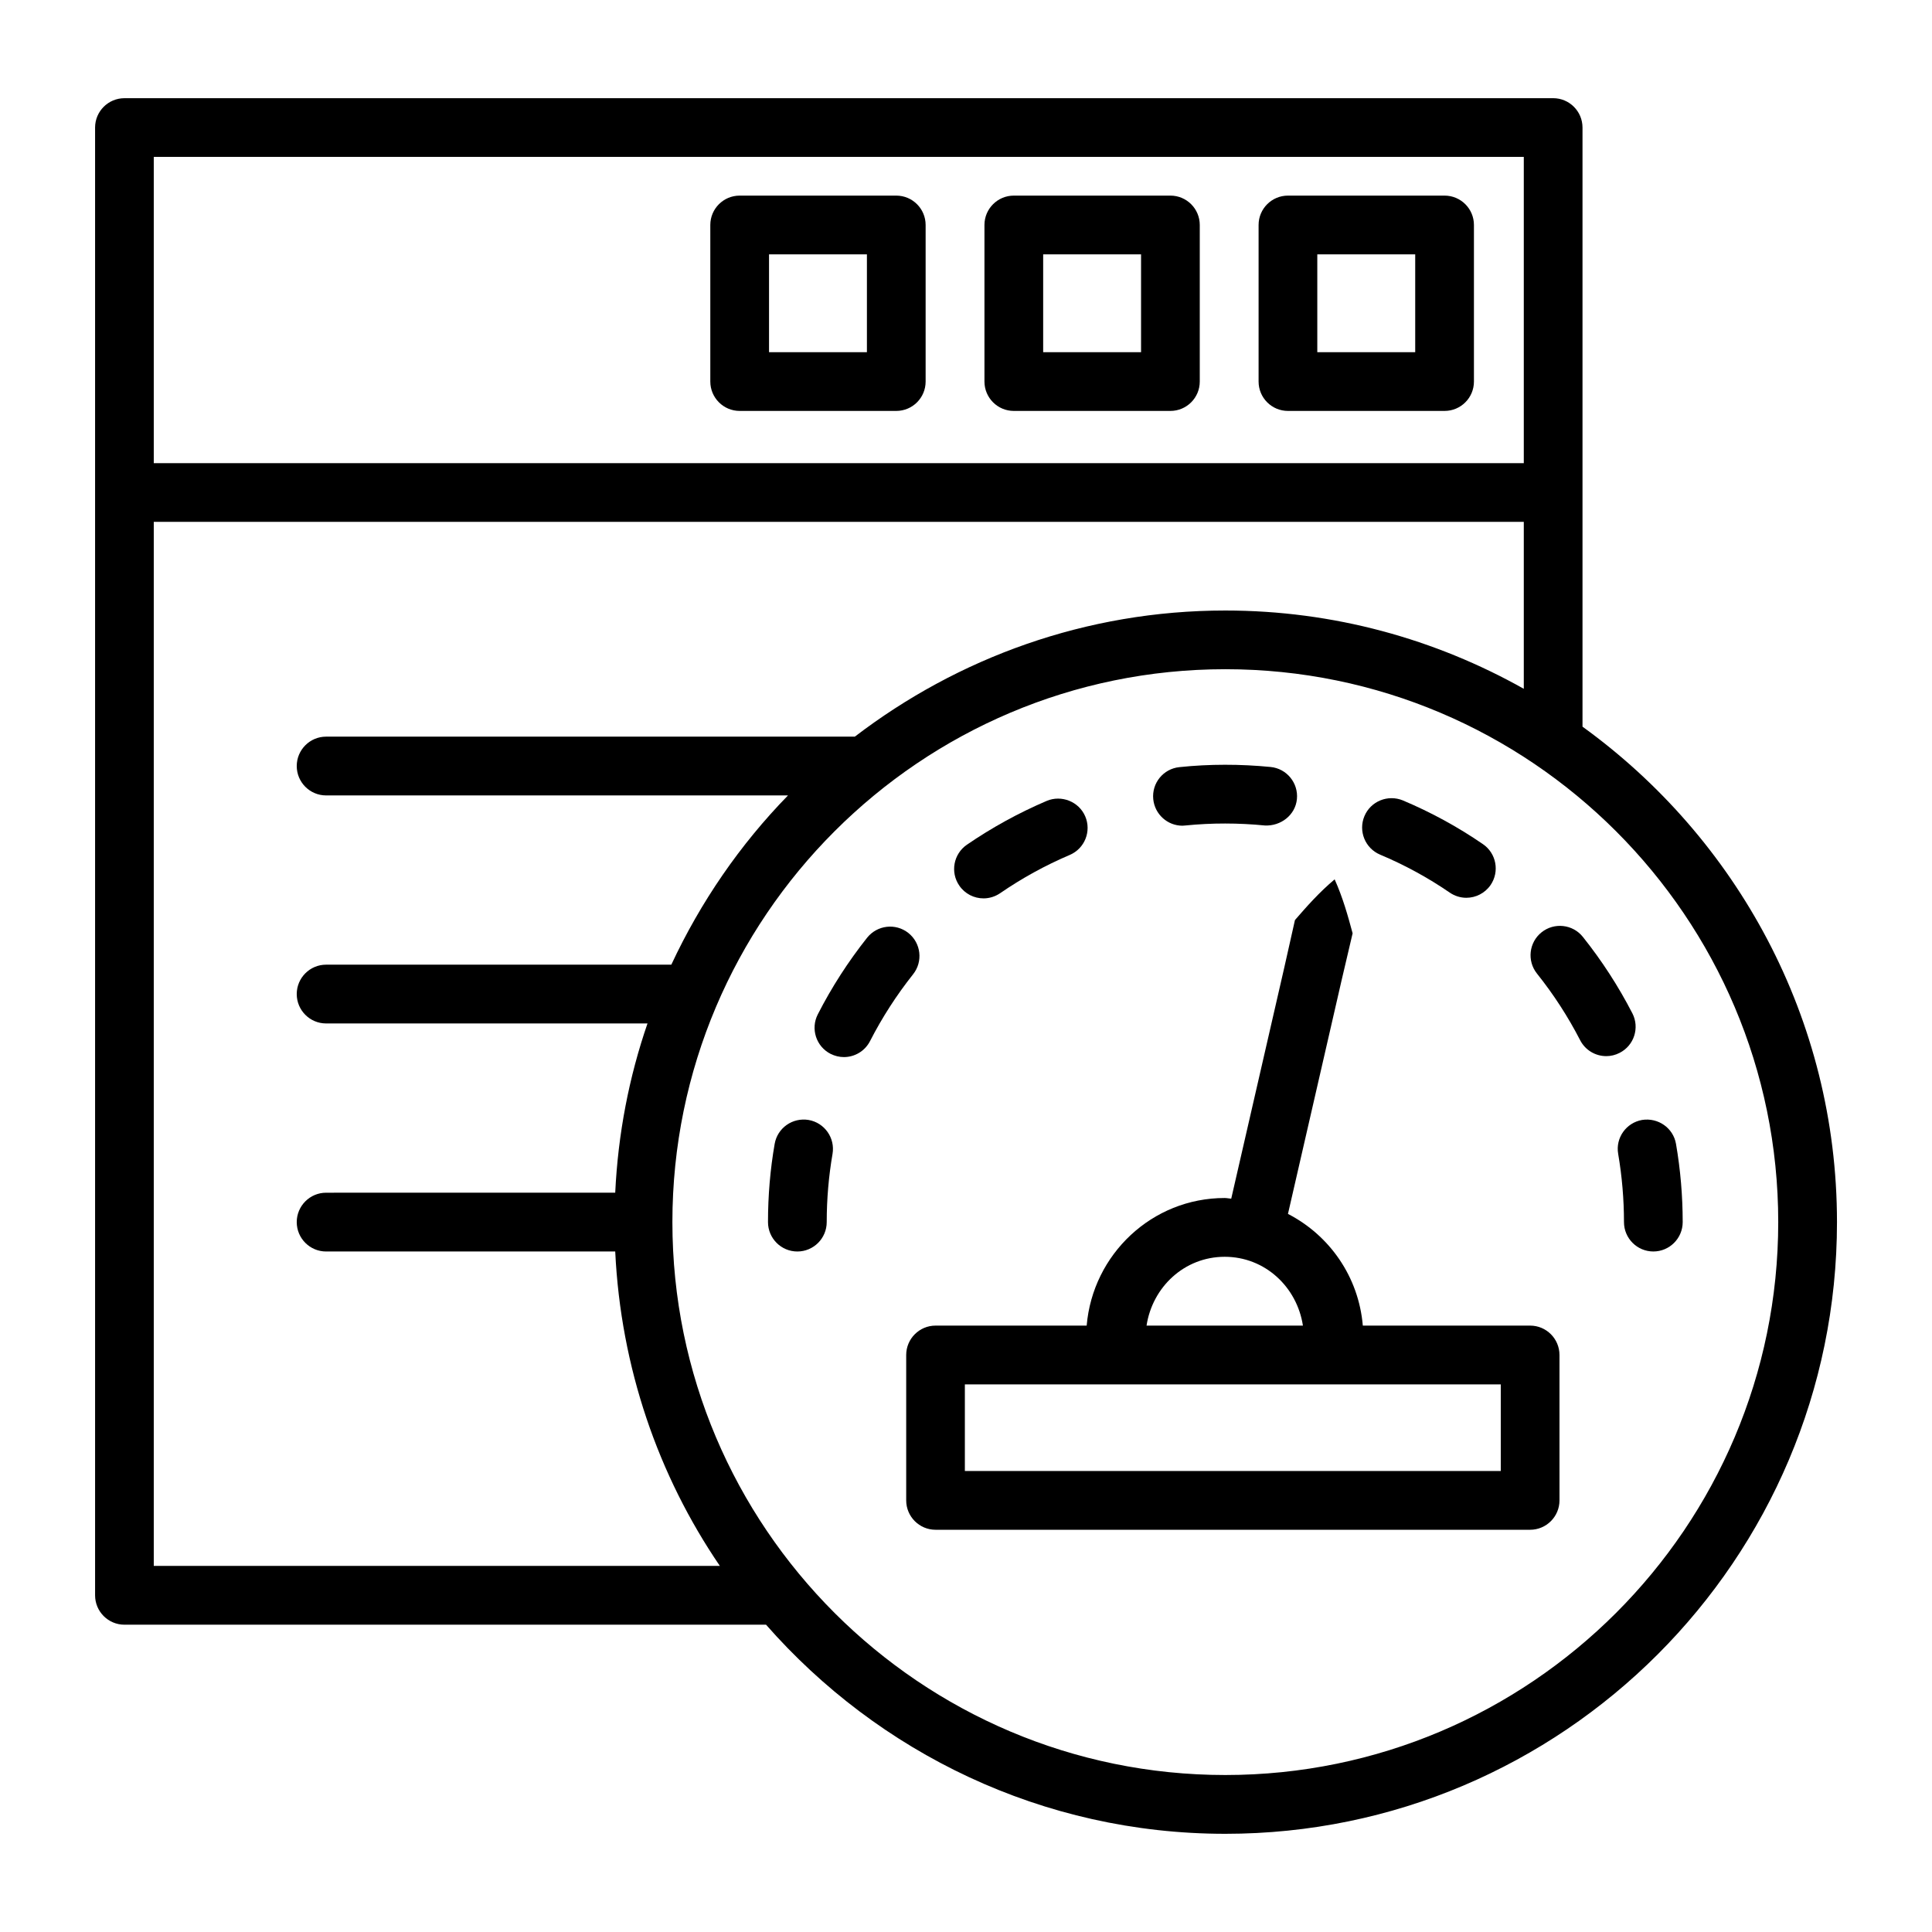 <?xml version="1.0" encoding="UTF-8"?>
<!-- Uploaded to: ICON Repo, www.iconrepo.com, Generator: ICON Repo Mixer Tools -->
<svg fill="#000000" width="800px" height="800px" version="1.1" viewBox="144 144 512 512" xmlns="http://www.w3.org/2000/svg">
 <g>
  <path d="m485.32 252.9h41.508c4.293 0 7.781-3.484 7.781-7.781v-41.5c0-4.293-3.484-7.781-7.781-7.781h-41.508c-4.293 0-7.781 3.484-7.781 7.781v41.5c0 4.293 3.488 7.781 7.781 7.781zm7.777-41.5h25.949v25.941h-25.949z"/>
  <path d="m412.67 252.9h41.5c4.293 0 7.781-3.484 7.781-7.781v-41.5c0-4.293-3.484-7.781-7.781-7.781h-41.5c-4.293 0-7.781 3.484-7.781 7.781v41.5c0.004 4.293 3.488 7.781 7.781 7.781zm7.781-41.5h25.941v25.941h-25.941z"/>
  <path d="m340.02 252.9h41.5c4.293 0 7.781-3.484 7.781-7.781v-41.5c0-4.293-3.484-7.781-7.781-7.781h-41.5c-4.293 0-7.781 3.484-7.781 7.781v41.5c0.004 4.293 3.488 7.781 7.781 7.781zm7.781-41.5h25.941v25.941h-25.941z"/>
  <path d="m563.38 336.58v-158.78c0-4.293-3.484-7.781-7.781-7.781l-378.62 0.004c-4.293 0-7.781 3.484-7.781 7.781v388.97c0 4.293 3.484 7.789 7.781 7.789h170.03c29.73 33.883 73.211 55.414 121.72 55.414 89.375 0 162.09-72.723 162.09-162.11-0.004-54.02-26.676-101.82-67.434-131.29zm-15.559-151v81.168l-363.07-0.004v-81.164zm-363.07 373.4v-276.68h363.07v44.238c-23.422-13.16-50.371-20.746-79.094-20.746-36.93 0-70.902 12.555-98.188 33.426h-140.12c-4.293 0-7.781 3.496-7.781 7.789s3.484 7.789 7.781 7.789h122.41c-12.703 13.016-23.141 28.184-30.922 44.852h-91.488c-4.293 0-7.781 3.496-7.781 7.789 0 4.293 3.484 7.789 7.781 7.789h85.176c-4.887 14.176-7.809 29.219-8.555 44.852l-76.621 0.004c-4.293 0-7.781 3.496-7.781 7.789s3.484 7.789 7.781 7.789h76.621c1.473 30.773 11.383 59.359 27.73 83.324l-150.01-0.004zm283.97 55.418c-80.797 0-146.53-65.73-146.53-146.53s65.73-146.52 146.53-146.52 146.53 65.723 146.53 146.52c-0.004 80.797-65.734 146.53-146.53 146.53z"/>
  <path d="m358.29 440.8c-4.273-0.703-8.262 2.129-8.996 6.344-1.18 6.762-1.766 13.734-1.766 20.727 0 4.293 3.484 7.789 7.781 7.789 4.293 0 7.781-3.496 7.781-7.789 0-6.098 0.523-12.176 1.539-18.066 0.727-4.234-2.102-8.262-6.34-9.004z"/>
  <path d="m384.73 391.25c-3.383-2.68-8.262-2.09-10.934 1.254-5.004 6.309-9.402 13.129-13.07 20.309-1.957 3.82-0.445 8.512 3.383 10.469 1.141 0.57 2.348 0.855 3.535 0.855 2.832 0 5.559-1.559 6.934-4.254 3.199-6.25 7.039-12.195 11.398-17.688 2.676-3.363 2.117-8.266-1.246-10.945z"/>
  <path d="m404.64 382.08c1.52 0 3.051-0.457 4.398-1.367 5.773-3.969 11.977-7.391 18.457-10.145 3.961-1.691 5.793-6.269 4.102-10.223-1.684-3.934-6.309-5.738-10.199-4.102-7.43 3.172-14.551 7.086-21.172 11.625-3.543 2.449-4.438 7.297-2.004 10.828 1.508 2.207 3.938 3.383 6.418 3.383z"/>
  <path d="m576.6 412.55c-3.676-7.144-8.094-13.965-13.129-20.27-2.668-3.344-7.578-3.894-10.934-1.215-3.363 2.68-3.902 7.578-1.227 10.941 4.387 5.488 8.246 11.438 11.438 17.648 1.387 2.695 4.102 4.234 6.934 4.234 1.195 0 2.414-0.285 3.551-0.875 3.824-1.953 5.324-6.644 3.367-10.465z"/>
  <path d="m509.74 370.49c6.477 2.719 12.691 6.098 18.465 10.066 1.34 0.914 2.879 1.367 4.387 1.367 2.481 0 4.922-1.195 6.43-3.383 2.422-3.551 1.527-8.398-2.023-10.828-6.629-4.559-13.773-8.453-21.219-11.59-3.981-1.633-8.531 0.207-10.191 4.16-1.672 3.973 0.191 8.535 4.152 10.207z"/>
  <path d="m457.36 362.82c0.266 0 0.531-0.02 0.797-0.059 6.926-0.703 14.133-0.684 21.039 0 4.188 0.207 8.082-2.719 8.5-6.992 0.418-4.273-2.707-8.094-6.981-8.512-7.969-0.781-16.215-0.797-24.137 0.039-4.273 0.418-7.391 4.234-6.953 8.512 0.41 4.012 3.793 7.012 7.734 7.012z"/>
  <path d="m588.16 447.16c-0.723-4.234-4.723-7.027-8.984-6.363-4.234 0.742-7.078 4.75-6.344 8.984 1.016 5.965 1.539 12.043 1.539 18.086 0 4.293 3.484 7.789 7.781 7.789 4.293 0 7.781-3.496 7.781-7.789-0.004-6.914-0.594-13.887-1.773-20.707z"/>
  <path d="m549.5 495.3h-44.34c-1.098-12.945-8.816-23.922-19.836-29.602l2.68-11.672 11.516-50.164 2.938-12.527c-1.266-4.691-2.57-9.391-4.762-14.297-4.113 3.457-7.332 7.117-10.52 10.785l-2.82 12.555-11.516 50.164-2.551 11.117c-0.582-0.027-1.133-0.176-1.719-0.176-19.285 0-34.984 14.934-36.59 33.816h-40.047c-4.293 0-7.781 3.496-7.781 7.789v38.527c0 4.293 3.484 7.789 7.781 7.789h157.57c4.293 0 7.781-3.496 7.781-7.789l-0.004-38.527c0-4.297-3.484-7.789-7.777-7.789zm-80.941-18.238c10.672 0 19.164 8.004 20.727 18.238h-41.441c1.562-10.234 10.047-18.238 20.715-18.238zm73.16 56.762h-142.02v-22.949h142.02z"/>
 </g>
</svg>